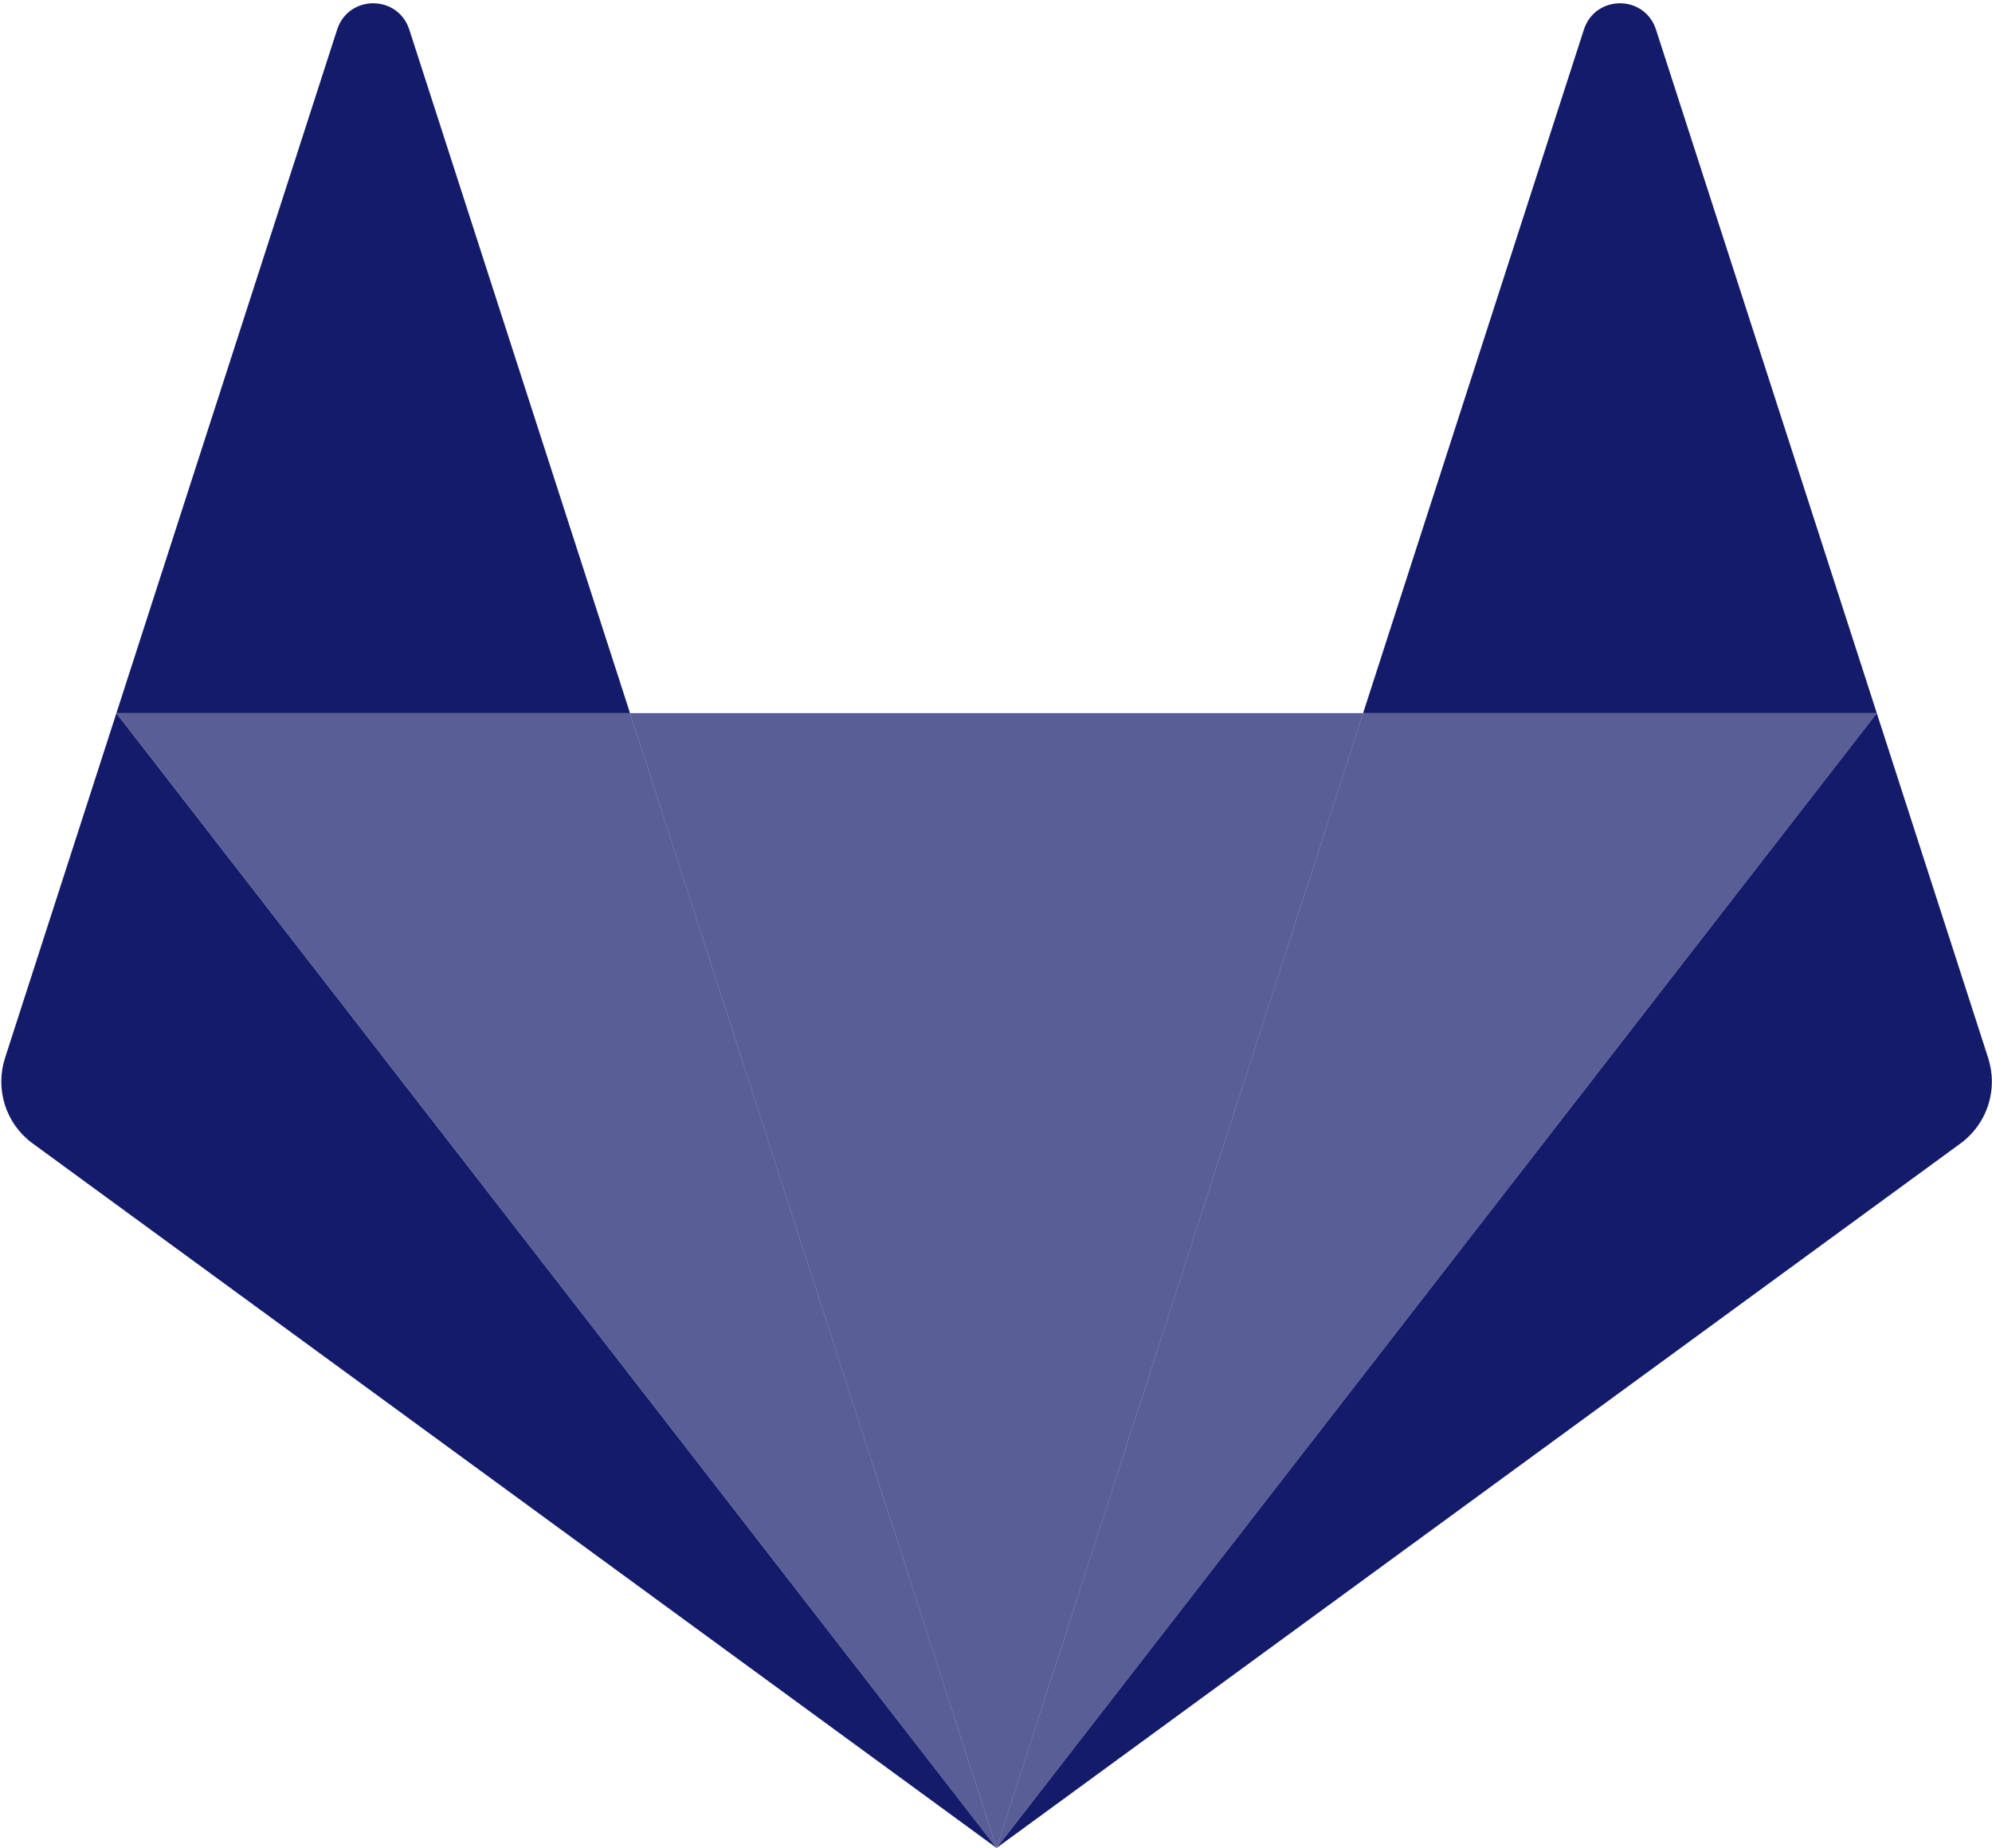 <?xml version="1.0" encoding="UTF-8"?>
<svg xmlns="http://www.w3.org/2000/svg" xmlns:xlink="http://www.w3.org/1999/xlink" width="124pt" height="115pt" viewBox="0 0 124 115" version="1.1">
<g id="surface1">
<path style=" stroke:none;fill-rule:nonzero;fill:rgb(19,27,106);fill-opacity:.7;" d="M 62.035 115.02 L 84.852 44.387 L 39.219 44.387 Z M 62.035 115.02 "/>
<path style=" stroke:none;fill-rule:nonzero;fill:rgb(19,27,106);fill-opacity:.7;" d="M 62.035 115.02 L 39.219 44.387 L 7.246 44.387 Z M 62.035 115.02 "/>
<path style=" stroke:none;fill-rule:nonzero;fill:rgb(19,27,106);fill-opacity:1;" d="M 7.246 44.387 L 0.312 65.852 C 0.004 66.809 0.004 67.836 0.312 68.789 C 0.617 69.742 1.219 70.574 2.027 71.164 L 62.035 115.02 L 7.242 44.387 Z M 7.246 44.387 "/>
<path style=" stroke:none;fill-rule:nonzero;fill:rgb(19,27,106);fill-opacity:1;" d="M 7.246 44.387 L 39.219 44.387 L 25.48 1.848 C 24.77 -0.344 21.691 -0.344 20.984 1.848 Z M 7.246 44.387 "/>
<path style=" stroke:none;fill-rule:nonzero;fill:rgb(19,27,106);fill-opacity:.7;" d="M 62.035 115.02 L 84.852 44.387 L 116.828 44.387 Z M 62.035 115.02 "/>
<path style=" stroke:none;fill-rule:nonzero;fill:rgb(19,27,106);fill-opacity:1;" d="M 116.828 44.387 L 123.762 65.852 C 124.07 66.809 124.07 67.836 123.762 68.789 C 123.453 69.742 122.852 70.574 122.047 71.164 L 62.035 115.02 Z M 116.828 44.387 "/>
<path style=" stroke:none;fill-rule:nonzero;fill:rgb(19,27,106);fill-opacity:1;" d="M 116.828 44.387 L 84.852 44.387 L 98.594 1.848 C 99.301 -0.344 102.379 -0.344 103.086 1.848 Z M 116.828 44.387 "/>
</g>
</svg>
